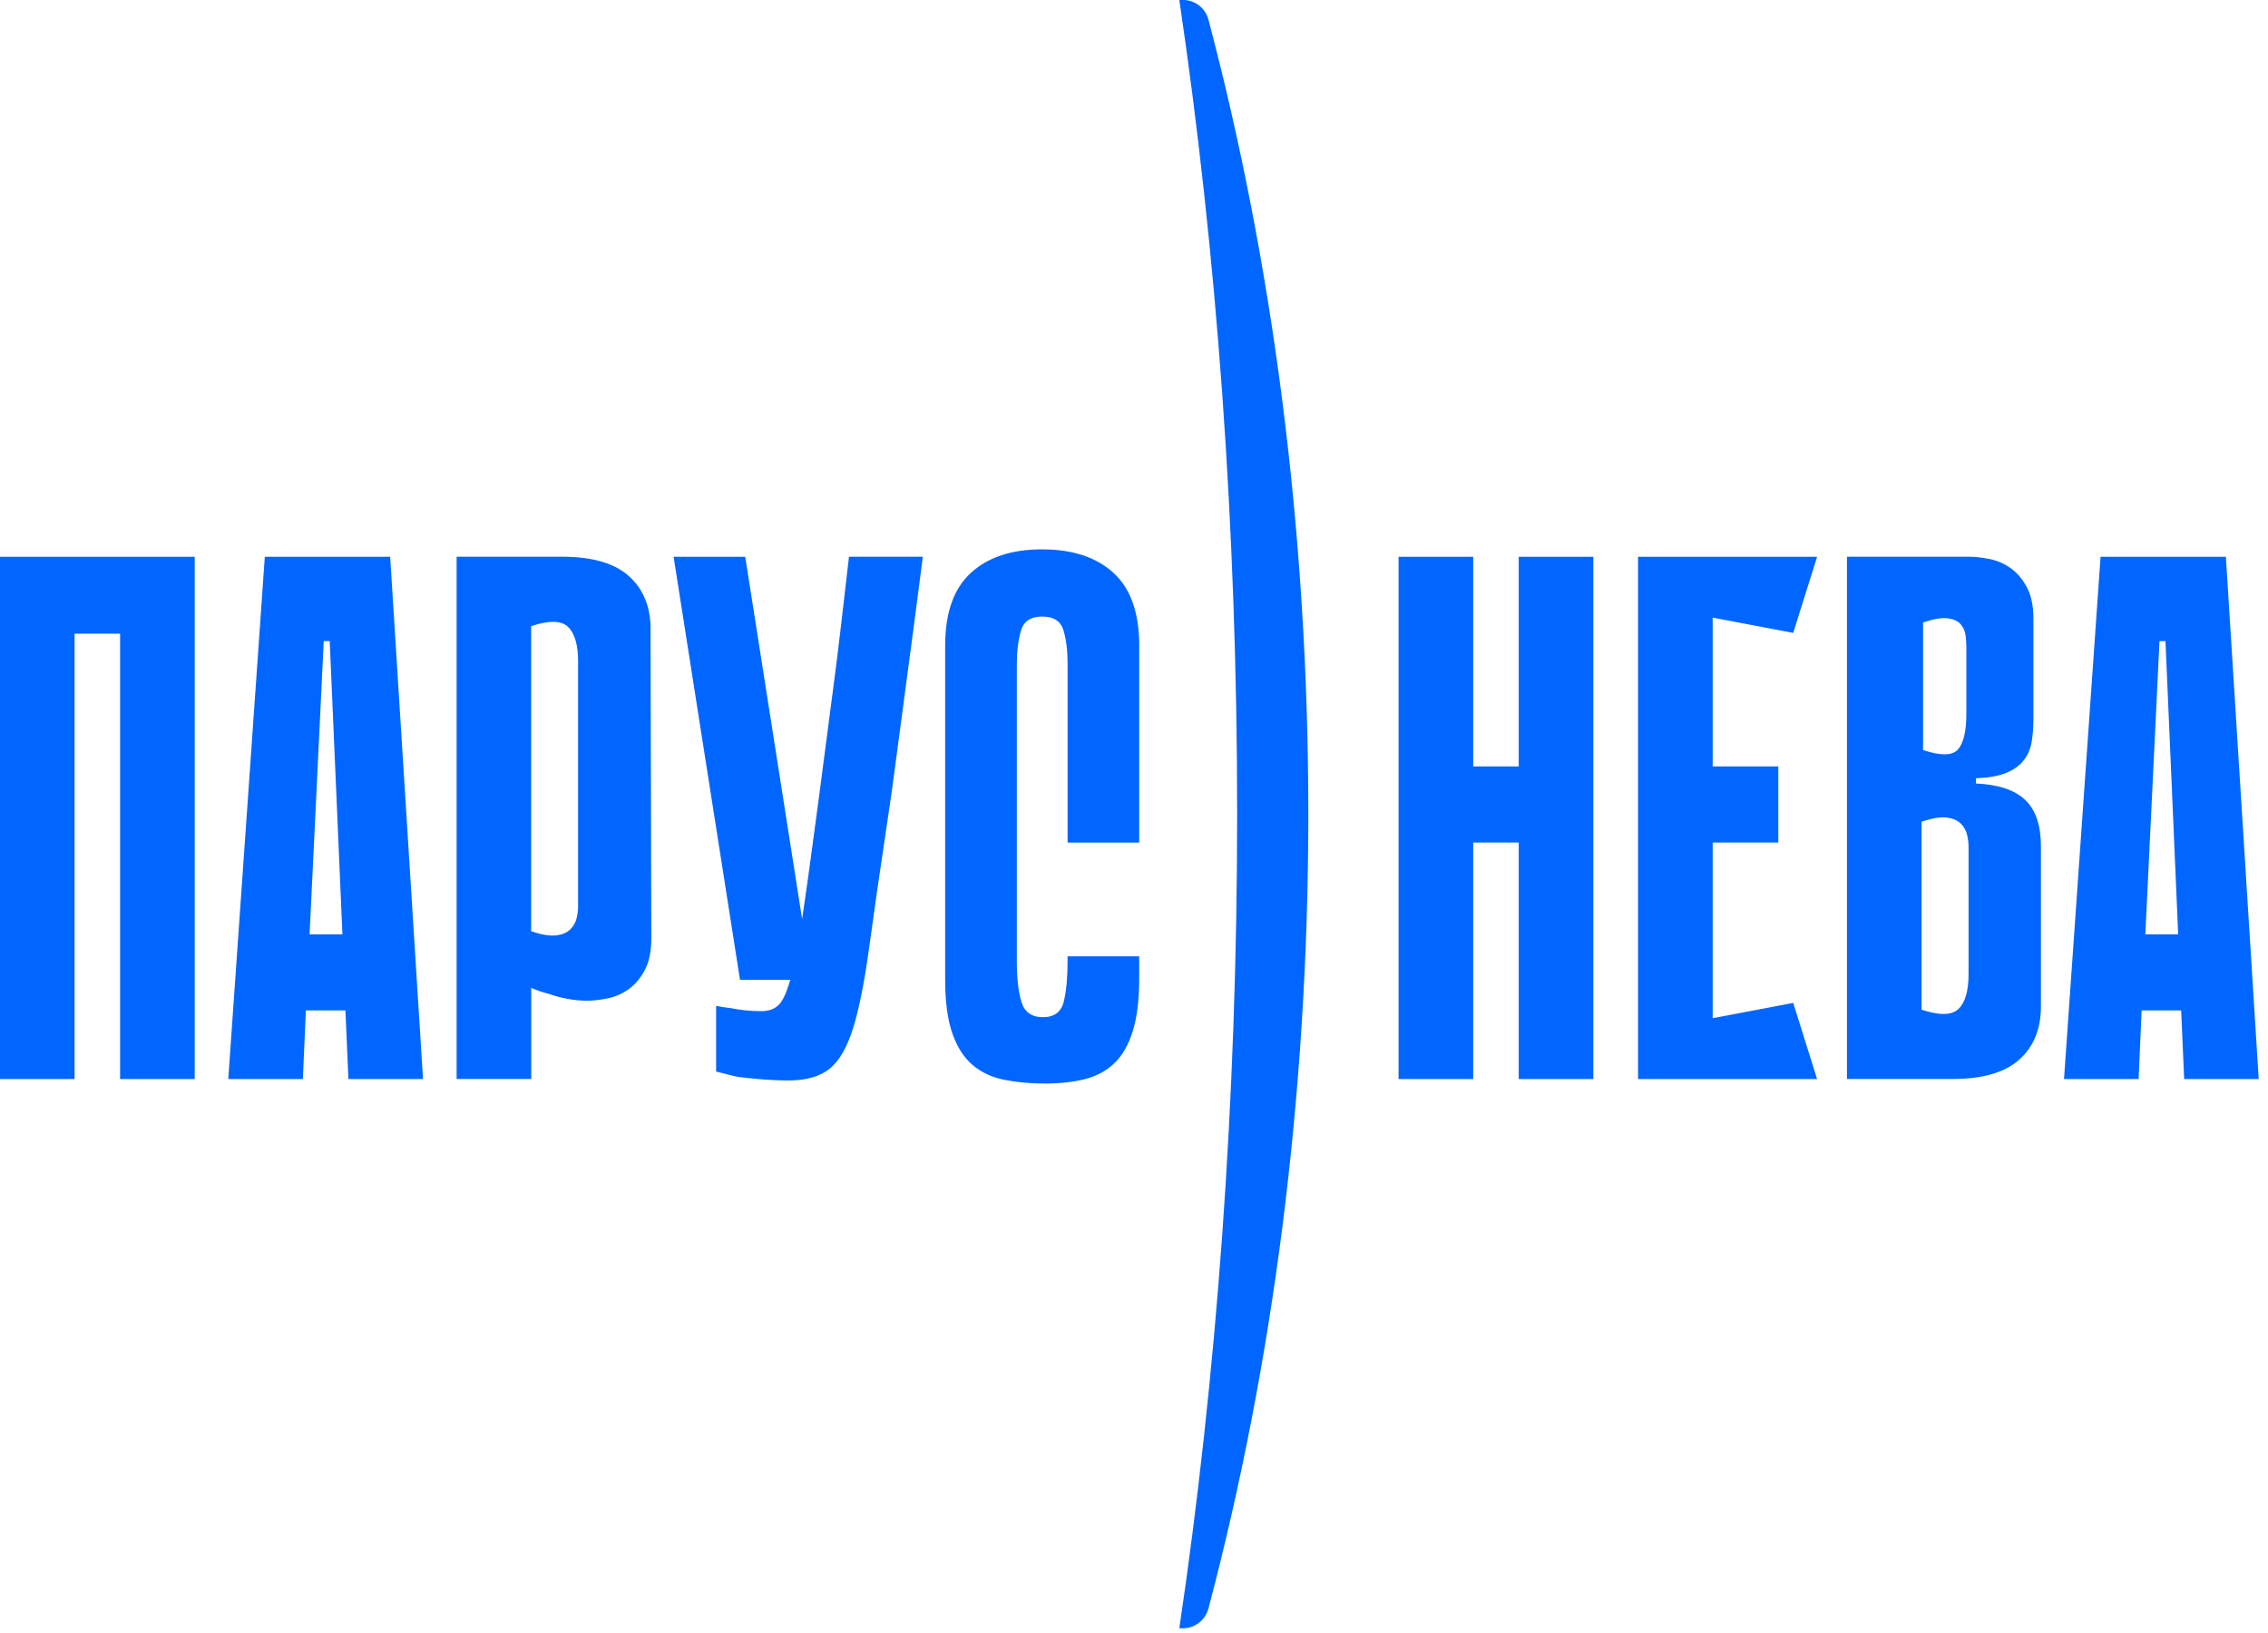 <?xml version="1.0" encoding="UTF-8"?> <svg xmlns="http://www.w3.org/2000/svg" width="150" height="108" viewBox="0 0 150 108" fill="none"> <g clip-path="url(#clip0_1_4)"> <path d="M12.384 36.824H12.878V71.362H7.943V41.907H4.932V71.362H0V36.824H12.384ZM25.805 36.824L27.977 71.362H23.043L22.845 66.823H20.229L20.031 71.362H15.097L17.514 36.824H25.802H25.805ZM22.647 61.791L21.807 42.4H21.411L20.475 61.791H22.647ZM43.024 41.611L43.074 62.086C43.074 62.943 42.926 63.64 42.631 64.184C42.335 64.728 41.972 65.147 41.546 65.443C41.118 65.738 40.657 65.936 40.166 66.034C39.673 66.131 39.23 66.182 38.834 66.182C38.405 66.182 37.971 66.14 37.528 66.058C37.084 65.975 36.679 65.868 36.319 65.735C35.923 65.638 35.53 65.505 35.134 65.339V71.359H30.199V36.821H37.206C39.179 36.821 40.642 37.25 41.596 38.104C42.551 38.961 43.027 40.128 43.027 41.608L43.024 41.611ZM38.237 43.78C38.237 42.663 38.015 41.889 37.572 41.461C37.129 41.032 36.313 41.017 35.128 41.41V61.59C35.82 61.82 36.369 61.912 36.78 61.861C37.191 61.811 37.504 61.681 37.717 61.465C37.929 61.253 38.071 61.005 38.136 60.727C38.201 60.449 38.234 60.192 38.234 59.962V43.777L38.237 43.78ZM55.606 41.511C55.44 42.926 55.269 44.306 55.089 45.657C54.908 47.007 54.725 48.387 54.545 49.802C54.365 51.218 54.158 52.781 53.927 54.489C53.582 57.092 53.292 59.184 53.05 60.786L49.288 36.824H44.551L48.942 64.799H52.267C52.022 65.656 51.761 66.217 51.484 66.477C51.203 66.74 50.834 66.873 50.373 66.873C50.009 66.873 49.657 66.858 49.312 66.823C48.966 66.79 48.647 66.74 48.349 66.675C48.02 66.642 47.69 66.592 47.362 66.527V70.868L48.547 71.164C48.644 71.196 48.842 71.229 49.138 71.261C49.433 71.294 49.755 71.326 50.101 71.359C50.447 71.391 50.807 71.415 51.185 71.433C51.563 71.447 51.883 71.456 52.148 71.456C53.334 71.456 54.246 71.193 54.888 70.667C55.529 70.141 56.046 69.228 56.442 67.928C56.838 66.628 57.181 64.887 57.479 62.698C57.775 60.511 58.171 57.772 58.664 54.483C58.862 53.201 59.06 51.803 59.255 50.29C59.453 48.777 59.657 47.232 59.873 45.651C60.086 44.073 60.292 42.527 60.49 41.011C60.688 39.499 60.868 38.101 61.034 36.819H56.15C55.952 38.529 55.771 40.093 55.606 41.505V41.511ZM68.927 36.331C66.92 36.331 65.348 36.848 64.213 37.885C63.079 38.922 62.511 40.524 62.511 42.696V64.799C62.511 66.247 62.668 67.423 62.981 68.327C63.294 69.231 63.738 69.931 64.314 70.425C64.89 70.918 65.588 71.246 66.412 71.412C67.233 71.577 68.138 71.66 69.125 71.66C70.112 71.66 70.992 71.562 71.763 71.365C72.535 71.166 73.185 70.815 73.714 70.304C74.24 69.796 74.641 69.086 74.922 68.182C75.2 67.278 75.342 66.134 75.342 64.754V63.247H70.605V63.62C70.605 64.672 70.522 65.543 70.357 66.235C70.191 66.926 69.73 67.272 68.977 67.272C68.223 67.272 67.745 66.926 67.547 66.235C67.349 65.543 67.251 64.672 67.251 63.62V43.884C67.251 43.062 67.343 42.338 67.523 41.712C67.703 41.088 68.173 40.775 68.93 40.775C69.686 40.775 70.156 41.08 70.336 41.688C70.516 42.297 70.608 43.03 70.608 43.884V55.724H75.345V42.699C75.345 40.527 74.777 38.925 73.643 37.888C72.508 36.851 70.936 36.334 68.93 36.334L68.927 36.331ZM100.444 50.689H97.433V36.824H92.498V71.362H97.433V55.721H100.444V71.362H105.379V36.824H100.444V50.689ZM118.599 41.857L120.177 36.824H108.336V71.362H120.177L118.599 66.329L113.271 67.34V55.721H117.612V50.689H113.271V40.846L118.599 41.857ZM133.944 52.908C134.635 53.567 134.981 54.586 134.981 55.966V66.575C134.981 68.055 134.502 69.222 133.551 70.076C132.596 70.933 131.134 71.359 129.16 71.359H122.154V36.821H130.244C130.64 36.821 131.083 36.872 131.577 36.969C132.07 37.067 132.531 37.265 132.957 37.56C133.385 37.856 133.746 38.275 134.041 38.819C134.337 39.363 134.485 40.06 134.485 40.917V47.527C134.485 48.118 134.443 48.647 134.361 49.105C134.278 49.566 134.098 49.968 133.817 50.314C133.536 50.659 133.152 50.931 132.658 51.126C132.165 51.324 131.506 51.44 130.685 51.472V51.818C132.165 51.883 133.249 52.246 133.941 52.902L133.944 52.908ZM127.186 49.604C128.371 50 129.142 49.983 129.506 49.554C129.866 49.126 130.049 48.355 130.049 47.235V42.793C130.049 42.563 130.032 42.309 129.999 42.028C129.967 41.75 129.86 41.502 129.677 41.289C129.497 41.077 129.207 40.944 128.814 40.893C128.418 40.843 127.877 40.935 127.186 41.165V49.602V49.604ZM130.194 55.969C130.194 55.739 130.162 55.485 130.097 55.204C130.032 54.926 129.89 54.678 129.677 54.465C129.461 54.252 129.151 54.12 128.74 54.069C128.33 54.019 127.777 54.111 127.088 54.341V66.775C128.273 67.171 129.086 67.154 129.532 66.725C129.975 66.297 130.197 65.526 130.197 64.406V55.969H130.194ZM149.389 71.362H144.455L144.257 66.823H141.641L141.443 71.362H136.509L138.926 36.824H147.214L149.386 71.362H149.389ZM144.059 61.791L143.219 42.4H142.823L141.887 61.791H144.059ZM78.235 8.62744e-05H78.22C78.146 8.62744e-05 78.072 8.62744e-05 77.998 8.62744e-05C80.463 16.651 81.822 34.821 81.822 53.845C81.822 72.869 80.466 91.038 77.998 107.689C78.072 107.689 78.146 107.689 78.22 107.689H78.235C79.029 107.689 79.721 107.14 79.925 106.372C84.165 90.338 86.529 72.561 86.529 53.842C86.529 35.122 84.162 17.325 79.919 1.285C79.718 0.523 79.024 -0.003 78.238 -0.003L78.235 8.62744e-05Z" fill="#0066FF"></path> </g> <defs> <clipPath id="clip0_1_4"> <rect width="149.389" height="107.692" fill="white"></rect> </clipPath> </defs> </svg> 